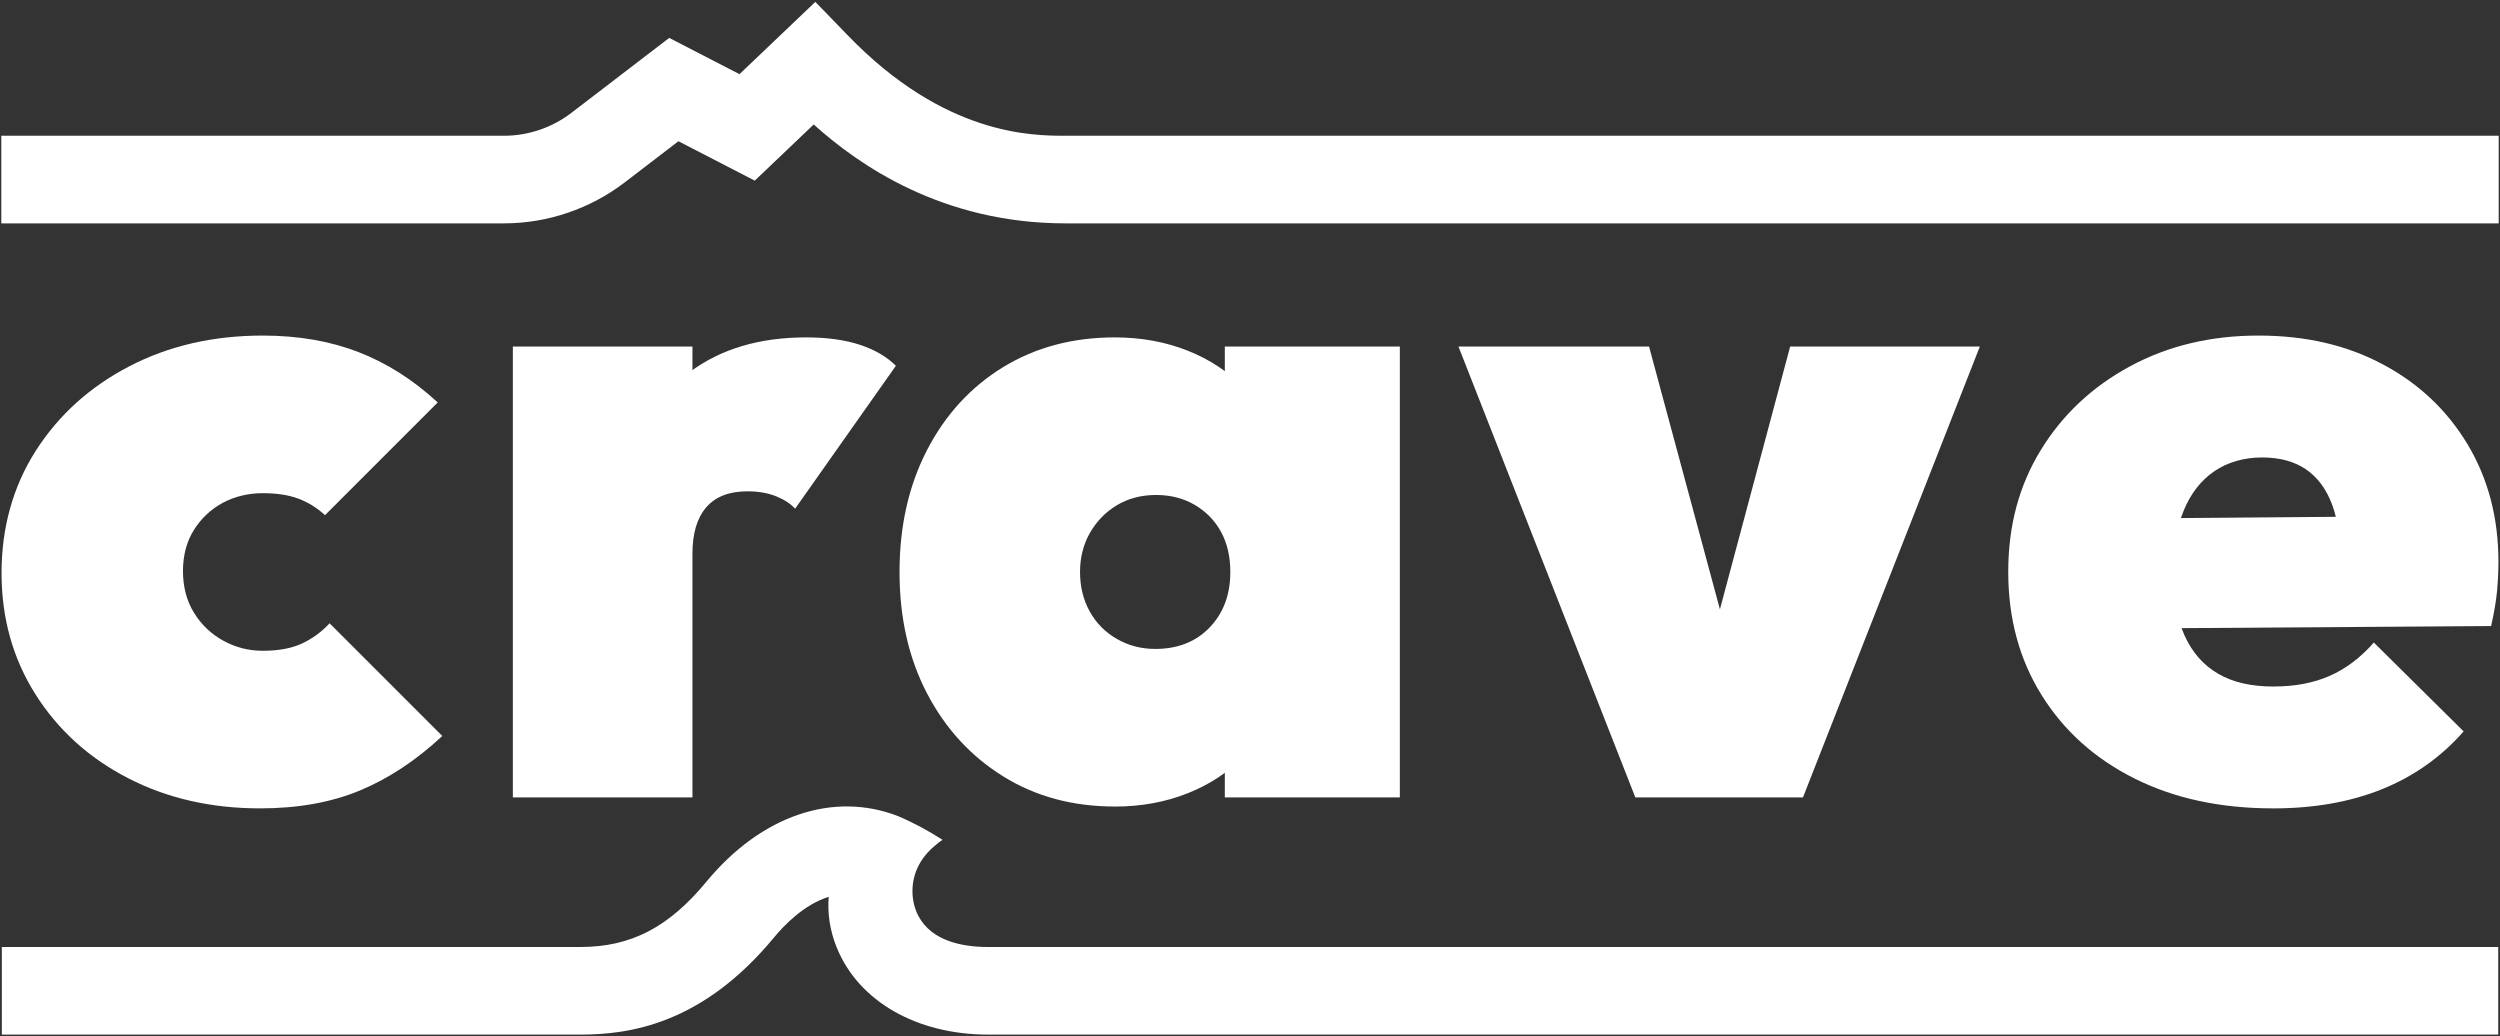 <svg width="1920" height="796" viewBox="0 0 1920 796" fill="none" xmlns="http://www.w3.org/2000/svg">
<rect x="0" y="0" width="1920" height="796" fill="#333333" stroke="none"/>
<path d="M758.96 727.298C739.1 727.298 715.59 722.748 705.41 703.598C699.13 691.778 699.32 676.858 705.35 664.988C707.29 661.168 709.79 657.648 712.7 654.498C714.3 652.758 716.02 651.138 717.83 649.628C718.39 649.158 722.62 645.538 723.89 645.018C714.05 638.658 702.49 632.198 689.51 626.708C639.98 607.568 584.6 626.218 542.63 677.038C513.54 712.258 484.55 727.288 445.7 727.288H1.41V794.578H445.7C483.11 794.578 539.23 786.838 594.52 719.888C602.05 710.778 617.54 694.568 636.45 688.778C635.41 701.618 637.41 714.918 642.65 727.798C659.39 768.988 703.96 794.578 758.97 794.578H1918.64V727.288H758.97L758.96 727.298Z" fill="white"/>
<path d="M1919 171.548H818.35C723.52 171.548 659.5 126.718 624.92 95.598L579.66 138.728L521.03 108.468L479.68 140.158C453.26 160.398 420.39 171.548 387.11 171.548H1V104.258H387.1C405.66 104.258 424 98.038 438.73 86.748L513.96 29.108L567.92 56.958L626.18 1.448L651.17 27.228C725.53 104.258 792.96 104.258 818.35 104.258H1919V171.548Z" fill="white"/>
<path d="M199.65 620.828C162.11 620.828 128.33 613.088 98.31 597.608C68.28 582.128 44.58 560.658 27.23 533.218C9.87 505.778 1.19 474.698 1.19 439.978C1.19 405.258 9.99 373.478 27.58 346.028C45.17 318.588 69.1 297.008 99.36 281.288C129.62 265.578 163.75 257.718 201.76 257.718C228.96 257.718 253.48 261.938 275.3 270.388C297.11 278.838 317.4 291.738 336.17 309.088L249.61 395.648C243.51 390.018 236.7 385.798 229.2 382.978C221.69 380.158 212.54 378.758 201.76 378.758C190.98 378.758 180.29 381.218 171.15 386.148C162 391.068 154.61 397.998 148.98 406.908C143.35 415.828 140.53 426.378 140.53 438.578C140.53 450.778 143.35 461.448 148.98 470.598C154.61 479.748 162.11 486.908 171.5 492.058C180.88 497.228 190.96 499.798 201.76 499.798C213.95 499.798 224.04 497.928 232.02 494.168C239.99 490.418 247.03 485.268 253.13 478.688L339.69 565.248C319.51 584.018 298.4 597.968 276.35 607.118C254.3 616.268 228.73 620.838 199.64 620.838L199.65 620.828Z" fill="white"/>
<path d="M393.87 612.378V266.148H531.8V612.378H393.87ZM531.8 425.188L467.76 368.188C485.59 330.658 506.35 303.098 530.04 285.508C553.73 267.918 583.4 259.118 619.06 259.118C635.01 259.118 648.73 260.998 660.23 264.748C671.72 268.508 680.99 273.898 688.03 280.928L610.62 390.708C607.33 386.958 602.53 383.798 596.2 381.208C589.86 378.638 582.48 377.338 574.03 377.338C559.95 377.338 549.4 381.448 542.36 389.648C535.32 397.868 531.8 409.708 531.8 425.188Z" fill="white"/>
<path d="M856.22 619.418C823.85 619.418 795.23 611.678 770.36 596.198C745.49 580.718 726.03 559.488 711.95 532.508C697.87 505.538 690.84 474.448 690.84 439.268C690.84 404.088 697.88 372.888 711.95 345.678C726.03 318.468 745.49 297.238 770.36 281.988C795.22 266.748 823.85 259.118 856.22 259.118C876.38 259.118 895.03 262.528 912.16 269.318C929.28 276.128 943.59 285.628 955.09 297.818C966.58 310.018 973.96 324.098 977.26 340.048V538.498C973.97 554.448 966.58 568.528 955.09 580.728C943.59 592.928 929.28 602.428 912.16 609.228C895.03 616.028 876.38 619.438 856.22 619.438V619.418ZM887.18 498.378C904.54 498.378 918.5 492.868 929.05 481.838C939.61 470.818 944.89 456.628 944.89 439.258C944.89 427.538 942.53 417.328 937.85 408.648C933.16 399.978 926.47 393.058 917.79 387.888C909.1 382.738 899.14 380.148 887.88 380.148C876.62 380.148 866.64 382.738 857.97 387.888C849.28 393.058 842.37 400.098 837.21 408.998C832.05 417.918 829.47 427.998 829.47 439.258C829.47 450.518 831.93 460.608 836.86 469.518C841.79 478.438 848.7 485.468 857.63 490.628C866.53 495.798 876.39 498.368 887.18 498.368V498.378ZM940.66 612.378V519.488L959.66 435.038L940.66 351.298V266.148H1075.07V612.378H940.66Z" fill="white"/>
<path d="M1255.92 612.378L1120.1 266.148H1266.47L1345.99 561.008H1296.03L1374.84 266.148H1520.51L1384.69 612.378H1255.91H1255.92Z" fill="white"/>
<path d="M1745.7 620.828C1705.35 620.828 1669.93 613.198 1639.44 597.958C1608.94 582.718 1585.14 561.368 1568.01 533.918C1550.88 506.478 1542.33 474.928 1542.33 439.268C1542.33 403.608 1550.65 372.888 1567.31 345.678C1583.96 318.468 1606.83 297.008 1635.92 281.288C1665 265.578 1697.84 257.718 1734.44 257.718C1771.04 257.718 1802.46 265.108 1830.14 279.888C1857.82 294.668 1879.51 315.198 1895.23 341.468C1910.94 367.748 1918.8 397.758 1918.8 431.538C1918.8 438.578 1918.45 445.968 1917.75 453.708C1917.05 461.448 1915.52 470.488 1913.17 480.808L1600.72 482.918V398.478L1861.8 396.368L1797.76 433.668C1797.76 414.908 1795.53 399.538 1791.08 387.578C1786.62 375.608 1779.93 366.588 1771.03 360.478C1762.11 354.388 1750.85 351.328 1737.25 351.328C1723.65 351.328 1710.97 354.848 1700.65 361.878C1690.33 368.918 1682.46 379.008 1677.08 392.138C1671.68 405.278 1668.99 421.238 1668.99 439.998C1668.99 458.758 1671.92 475.308 1677.79 488.198C1683.65 501.108 1692.21 510.838 1703.47 517.398C1714.73 523.978 1728.81 527.248 1745.7 527.248C1762.59 527.248 1776.54 524.558 1788.98 519.158C1801.41 513.768 1812.78 505.208 1823.11 493.468L1892.08 561.728C1874.71 581.438 1853.84 596.218 1829.45 606.068C1805.05 615.918 1777.13 620.848 1745.71 620.848L1745.7 620.828Z" fill="white"/>
</svg>
